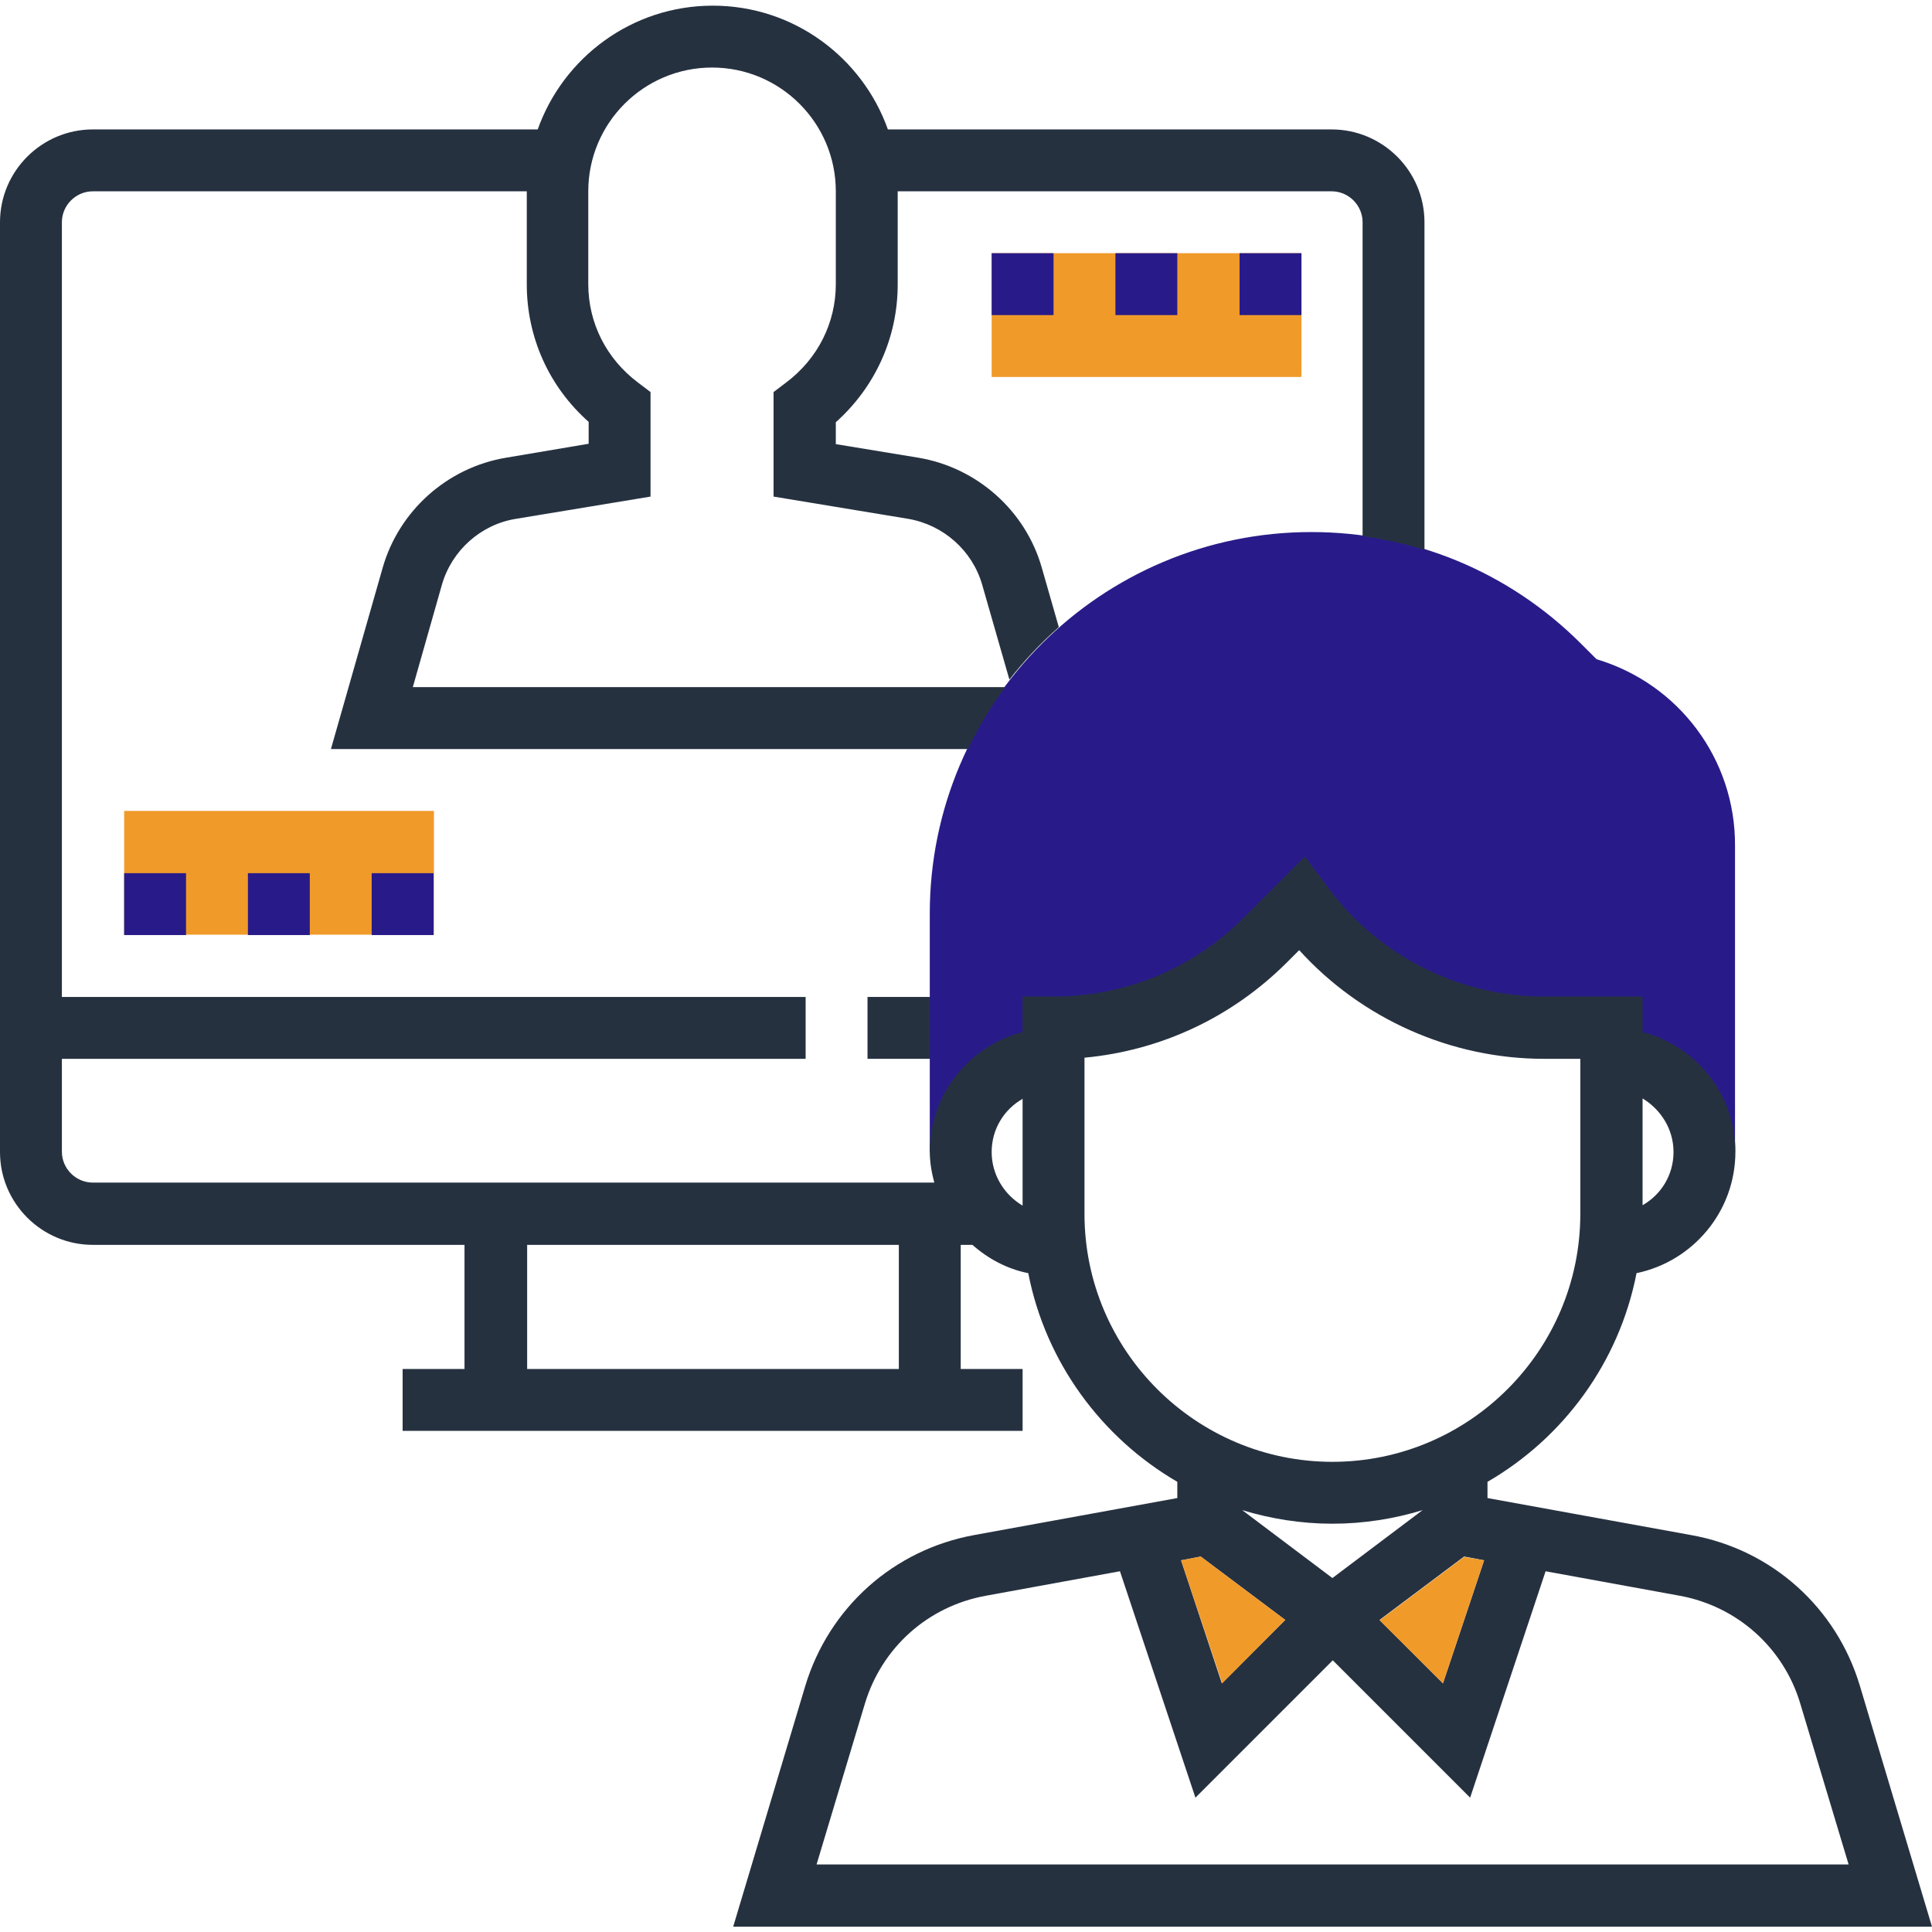 <svg xmlns:svgjs="http://svgjs.com/svgjs" xmlns="http://www.w3.org/2000/svg" xmlns:xlink="http://www.w3.org/1999/xlink" id="Calque_1" x="0px" y="0px" viewBox="0 0 512 512" style="enable-background:new 0 0 512 512;" xml:space="preserve">
<style type="text/css">
	.st0{fill:#263140;}
	.st1{fill:#281B89;}
	.st2{fill:#F09A2A;}
</style>
<g>
	<rect x="229.9" y="264.2" class="st0" width="24.6" height="16.4"></rect>
	<g>
		<path class="st1" d="M423.1,174.7l-4.1-4.1c-19.1-19.1-44.5-29.6-71.5-29.6c-55.8,0-101.1,45.4-101.1,101.1v63.1h8.2    c0-13.6,11-24.6,24.6-24.6v-8.2c21,0,41.2-8.4,56.1-23.2l9.6-9.6l0.8,1.1c15,20,38.5,31.7,63.4,31.7H427v8.2    c13.6,0,24.6,11,24.6,24.6h8.2v-81.1C459.9,201.2,444.9,181.2,423.1,174.7z"></path>
		<rect x="262.8" y="67.1" class="st2" width="82.1" height="32.8"></rect>
		<rect x="32.9" y="214.9" class="st2" width="82.1" height="32.8"></rect>
	</g>
	<path class="st0" d="M258.2,406.8c-21.4,3.9-38.5,19.2-44.8,40l-19.1,63.8H512l-19.1-63.8c-6.2-20.8-23.4-36.2-44.8-40l-53.9-9.8   v-4.3c20.2-11.7,34.9-31.7,39.5-55.3c14.9-3.1,26.2-16.3,26.2-32.2c0-15.3-10.5-28-24.6-31.7v-9.4h-26.1   c-22.3,0-43.5-10.6-56.9-28.4l-6.5-8.7l-16.3,16.3c-13.4,13.4-31.3,20.8-50.3,20.8H271v9.4c-14.1,3.7-24.6,16.4-24.6,31.7   c0,2.8,0.5,5.6,1.2,8.2H24.6c-4.5,0-8.2-3.7-8.2-8.2v-24.6h197.1v-16.4H16.4V58.9c0-4.5,3.7-8.2,8.2-8.2h115v24.6   c0,14.1,5.9,27.2,16.4,36.5v5.8l-21.9,3.7c-15.6,2.6-28.4,14.1-32.7,29.2l-13.7,48h168.8c2.8-5.8,6.1-11.3,9.9-16.4H109.4l7.7-27.1   c2.6-9.1,10.3-16,19.6-17.5l35.7-5.9v-27.7l-3.3-2.5c-8.4-6.3-13.2-15.8-13.2-26.1V50.7c0-18.1,14.7-32.8,32.8-32.8   s32.8,14.7,32.8,32.8v24.6c0,10.3-4.8,19.8-13.2,26.1l-3.3,2.5v27.7l35.7,5.9c9.3,1.6,17,8.4,19.6,17.5l7.2,25.1   c3.9-5,8.3-9.7,13.1-13.9l-4.5-15.7c-4.3-15.2-17.2-26.6-32.7-29.2l-21.9-3.6v-5.8c10.5-9.4,16.4-22.5,16.4-36.5V50.7h115   c4.5,0,8.2,3.7,8.2,8.2v83.2c5.6,0.8,11.1,1.9,16.4,3.6V58.9c0-13.6-11.1-24.6-24.6-24.6H235.3c-6.8-19.1-25-32.8-46.4-32.8   s-39.6,13.7-46.4,32.8H24.6C11.1,34.3,0,45.3,0,58.9v246.4c0,13.6,11.1,24.6,24.6,24.6h98.5v32.9h-16.4v16.4H271v-16.4h-16.4v-32.9   h3.1c4.2,3.7,9.2,6.4,14.8,7.5c4.6,23.6,19.4,43.6,39.5,55.3v4.3L258.2,406.8z M238.2,362.8h-98.5v-32.9h98.5V362.8z M262.8,305.3   c0-6.1,3.3-11.3,8.2-14.1v28.3C266.1,316.6,262.8,311.3,262.8,305.3z M318.2,412.5l22.4,16.8l-16.8,16.8L313,413.5L318.2,412.5z    M393.3,413.5l-10.9,32.6l-16.8-16.8l22.4-16.8L393.3,413.5z M353.1,418.2l-23.9-18c7.6,2.3,15.6,3.6,23.9,3.6   c8.3,0,16.4-1.3,23.9-3.6L353.1,418.2z M477.1,451.5l12.8,42.6H216.4l12.8-42.6c4.5-14.9,16.7-25.8,32-28.6l35.6-6.5l20,60   l36.4-36.4l36.4,36.4l20-60l35.6,6.5C460.4,425.7,472.7,436.7,477.1,451.5z M443.5,305.3c0,6.1-3.3,11.3-8.2,14.1v-28.3   C440.1,294,443.5,299.2,443.5,305.3z M287.4,321.7v-41.4c20.3-1.9,39.1-10.7,53.7-25.3l3.2-3.2c16.5,18.2,40.2,28.8,64.9,28.8h9.6   v41.1c0,36.2-29.5,65.7-65.7,65.7S287.4,357.9,287.4,321.7z"></path>
	<rect x="262.8" y="67.1" class="st1" width="16.4" height="16.4"></rect>
	<rect x="295.6" y="67.1" class="st1" width="16.4" height="16.4"></rect>
	<rect x="328.5" y="67.1" class="st1" width="16.4" height="16.4"></rect>
	<rect x="32.9" y="231.4" class="st1" width="16.4" height="16.4"></rect>
	<rect x="65.7" y="231.4" class="st1" width="16.4" height="16.4"></rect>
	<rect x="98.5" y="231.4" class="st1" width="16.4" height="16.4"></rect>
</g>
<polygon class="st2" points="365.6,429.4 382.4,446.1 393.3,413.5 388,412.6 "></polygon>
<polygon class="st2" points="323.9,446.1 340.6,429.3 318.2,412.5 313,413.5 "></polygon>
</svg>